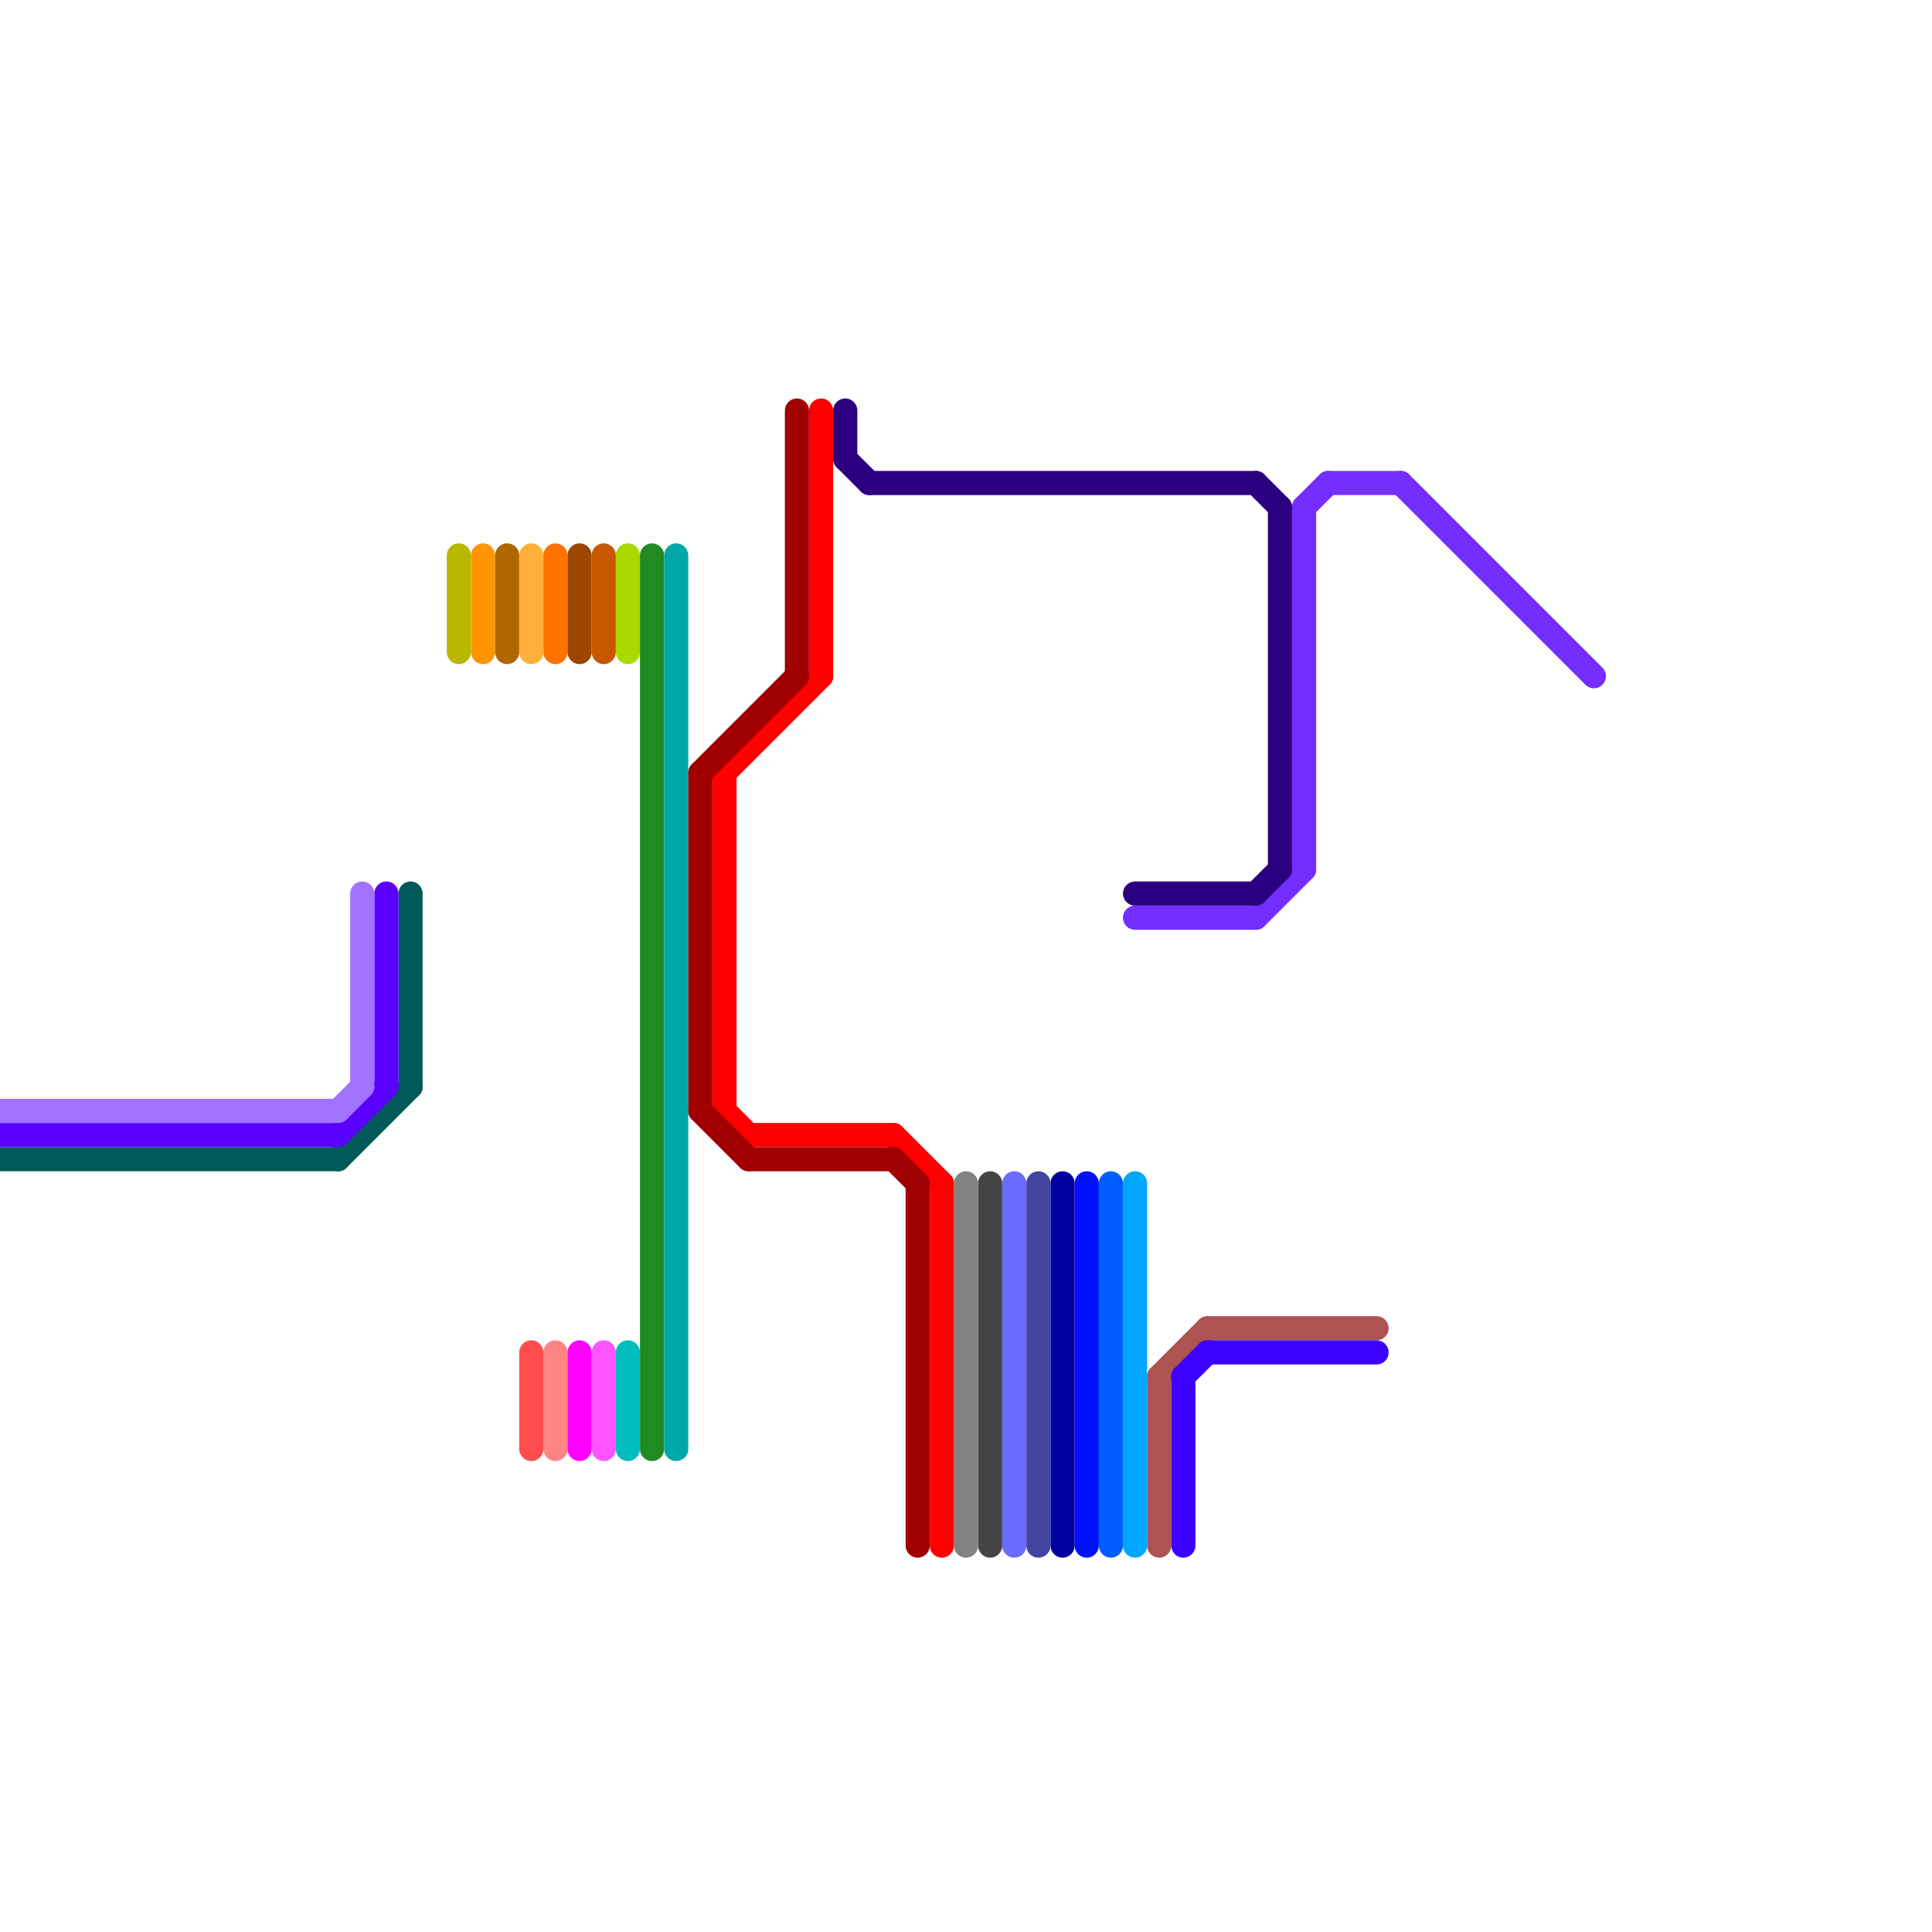 
<svg version="1.1" xmlns="http://www.w3.org/2000/svg" viewBox="0 0 80 80">
<style>text { font: 1px Helvetica; font-weight: 600; white-space: pre; dominant-baseline: central; } line { stroke-width: 1; fill: none; stroke-linecap: round; stroke-linejoin: round; } .c0 { stroke: #454545 } .c1 { stroke: #828282 } .c2 { stroke: #b8b800 } .c3 { stroke: #ff9500 } .c4 { stroke: #b06700 } .c5 { stroke: #ffb03b } .c6 { stroke: #ff7300 } .c7 { stroke: #9c4600 } .c8 { stroke: #c95700 } .c9 { stroke: #aad900 } .c10 { stroke: #228a22 } .c11 { stroke: #00a8a8 } .c12 { stroke: #00a6ff } .c13 { stroke: #005dff } .c14 { stroke: #0011ff } .c15 { stroke: #0000a1 } .c16 { stroke: #4343a1 } .c17 { stroke: #6b6bff } .c18 { stroke: #ff0000 } .c19 { stroke: #a10000 } .c20 { stroke: #ff4d4d } .c21 { stroke: #ff8585 } .c22 { stroke: #ff00ff } .c23 { stroke: #ff54ff } .c24 { stroke: #00bdbd } .c25 { stroke: #005959 } .c26 { stroke: #5900ff } .c27 { stroke: #a273ff } .c28 { stroke: #742eff } .c29 { stroke: #2b0080 } .c30 { stroke: #ad5353 } .c31 { stroke: #3b00ff }</style><defs><g id="ct-xf"><circle r="0.5" fill="#fff" stroke="#000" stroke-width="0.2"/></g><g id="ct"><circle r="0.5" fill="#fff" stroke="#000" stroke-width="0.1"/></g></defs><line class="c0" x1="41" y1="49" x2="41" y2="64"/><line class="c1" x1="40" y1="49" x2="40" y2="64"/><line class="c2" x1="19" y1="23" x2="19" y2="27"/><line class="c3" x1="20" y1="23" x2="20" y2="27"/><line class="c4" x1="21" y1="23" x2="21" y2="27"/><line class="c5" x1="22" y1="23" x2="22" y2="27"/><line class="c6" x1="23" y1="23" x2="23" y2="27"/><line class="c7" x1="24" y1="23" x2="24" y2="27"/><line class="c8" x1="25" y1="23" x2="25" y2="27"/><line class="c9" x1="26" y1="23" x2="26" y2="27"/><line class="c10" x1="27" y1="23" x2="27" y2="60"/><line class="c11" x1="28" y1="23" x2="28" y2="60"/><line class="c12" x1="47" y1="49" x2="47" y2="64"/><line class="c13" x1="46" y1="49" x2="46" y2="64"/><line class="c14" x1="45" y1="49" x2="45" y2="64"/><line class="c15" x1="44" y1="49" x2="44" y2="64"/><line class="c16" x1="43" y1="49" x2="43" y2="64"/><line class="c17" x1="42" y1="49" x2="42" y2="64"/><line class="c18" x1="34" y1="17" x2="34" y2="28"/><line class="c18" x1="31" y1="47" x2="37" y2="47"/><line class="c18" x1="30" y1="32" x2="30" y2="46"/><line class="c18" x1="37" y1="47" x2="39" y2="49"/><line class="c18" x1="30" y1="32" x2="34" y2="28"/><line class="c18" x1="30" y1="46" x2="31" y2="47"/><line class="c18" x1="39" y1="49" x2="39" y2="64"/><line class="c19" x1="31" y1="48" x2="37" y2="48"/><line class="c19" x1="29" y1="46" x2="31" y2="48"/><line class="c19" x1="38" y1="49" x2="38" y2="64"/><line class="c19" x1="29" y1="32" x2="29" y2="46"/><line class="c19" x1="33" y1="17" x2="33" y2="28"/><line class="c19" x1="29" y1="32" x2="33" y2="28"/><line class="c19" x1="37" y1="48" x2="38" y2="49"/><line class="c20" x1="22" y1="56" x2="22" y2="60"/><line class="c21" x1="23" y1="56" x2="23" y2="60"/><line class="c22" x1="24" y1="56" x2="24" y2="60"/><line class="c23" x1="25" y1="56" x2="25" y2="60"/><line class="c24" x1="26" y1="56" x2="26" y2="60"/><line class="c25" x1="0" y1="48" x2="14" y2="48"/><line class="c25" x1="14" y1="48" x2="17" y2="45"/><line class="c25" x1="17" y1="37" x2="17" y2="45"/><line class="c26" x1="0" y1="47" x2="14" y2="47"/><line class="c26" x1="16" y1="37" x2="16" y2="45"/><line class="c26" x1="14" y1="47" x2="16" y2="45"/><line class="c27" x1="0" y1="46" x2="14" y2="46"/><line class="c27" x1="14" y1="46" x2="15" y2="45"/><line class="c27" x1="15" y1="37" x2="15" y2="45"/><line class="c28" x1="58" y1="20" x2="66" y2="28"/><line class="c28" x1="47" y1="38" x2="52" y2="38"/><line class="c28" x1="54" y1="21" x2="55" y2="20"/><line class="c28" x1="55" y1="20" x2="58" y2="20"/><line class="c28" x1="54" y1="21" x2="54" y2="36"/><line class="c28" x1="52" y1="38" x2="54" y2="36"/><line class="c29" x1="36" y1="20" x2="52" y2="20"/><line class="c29" x1="47" y1="37" x2="52" y2="37"/><line class="c29" x1="52" y1="20" x2="53" y2="21"/><line class="c29" x1="35" y1="17" x2="35" y2="19"/><line class="c29" x1="52" y1="37" x2="53" y2="36"/><line class="c29" x1="53" y1="21" x2="53" y2="36"/><line class="c29" x1="35" y1="19" x2="36" y2="20"/><line class="c30" x1="50" y1="55" x2="57" y2="55"/><line class="c30" x1="48" y1="57" x2="48" y2="64"/><line class="c30" x1="48" y1="57" x2="50" y2="55"/><line class="c31" x1="49" y1="57" x2="49" y2="64"/><line class="c31" x1="49" y1="57" x2="50" y2="56"/><line class="c31" x1="50" y1="56" x2="57" y2="56"/>
</svg>

